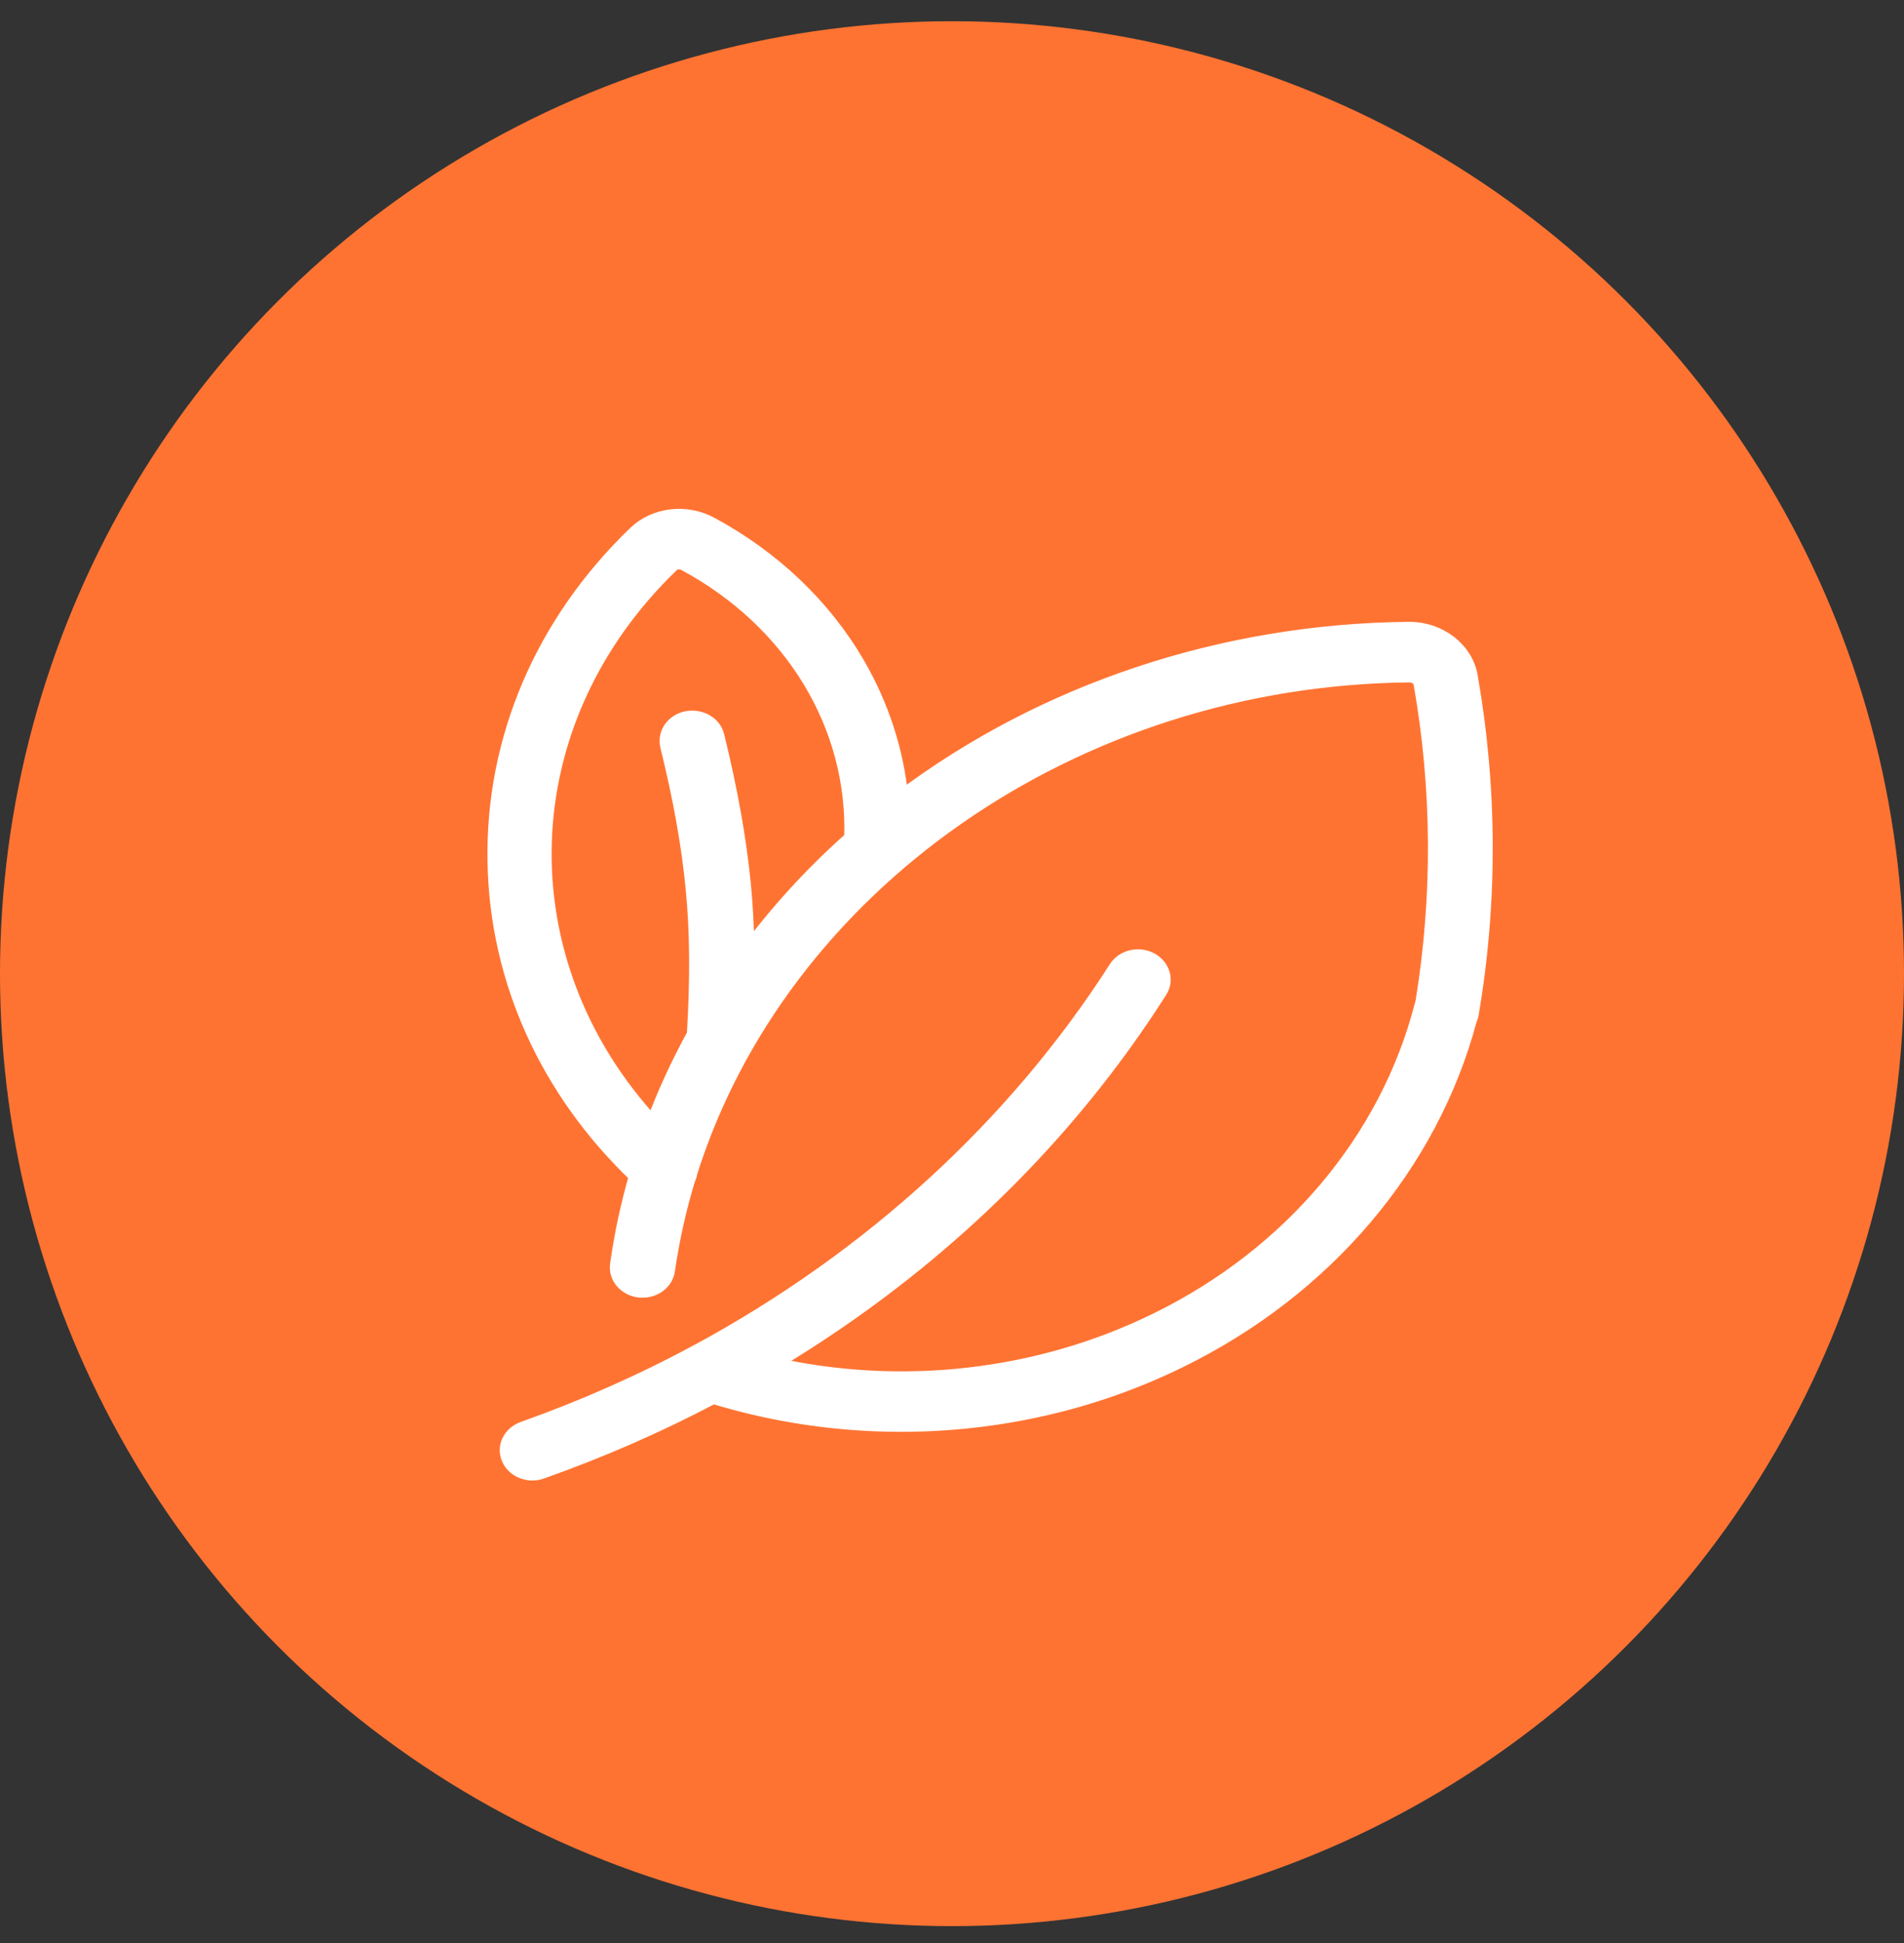 <svg width="50" height="51" viewBox="0 0 50 51" fill="none" xmlns="http://www.w3.org/2000/svg">
<rect x="0" y="0" width="50" height="51" fill="#333333" stroke="none"/>
<circle cx="25" cy="25.557" r="25" fill="#FF7332"/>
<path d="M38.606 17.75C38.482 17.047 37.8 16.522 37.014 16.522C37.01 16.522 37.003 16.522 36.999 16.522C32.112 16.567 27.399 18.142 23.655 20.963C23.538 19.724 23.147 18.517 22.501 17.411C21.618 15.902 20.29 14.643 18.667 13.768C18.013 13.414 17.196 13.512 16.684 14.006C14.253 16.347 12.944 19.405 13.002 22.618C13.056 25.712 14.373 28.623 16.719 30.86C16.499 31.622 16.332 32.399 16.22 33.19C16.173 33.516 16.425 33.813 16.789 33.859C16.816 33.862 16.847 33.862 16.874 33.862C17.2 33.862 17.482 33.645 17.525 33.344C17.645 32.522 17.823 31.717 18.063 30.936C18.09 30.884 18.106 30.832 18.113 30.776C20.487 23.255 28.162 17.796 37.022 17.712C37.022 17.712 37.022 17.712 37.026 17.712C37.165 17.712 37.297 17.813 37.32 17.936C37.808 20.718 37.824 23.538 37.367 26.324C37.359 26.345 37.351 26.366 37.347 26.387C36.437 29.918 33.897 32.935 30.369 34.66C27.26 36.186 23.639 36.585 20.243 35.811C21.389 35.129 22.489 34.38 23.538 33.565C26.307 31.413 28.634 28.868 30.454 26.009C30.637 25.726 30.528 25.362 30.211 25.197C29.897 25.033 29.494 25.131 29.312 25.418C26.656 29.565 22.857 33.029 18.342 35.472C18.323 35.479 18.307 35.489 18.288 35.5C16.839 36.28 15.321 36.952 13.742 37.512C13.405 37.631 13.234 37.978 13.37 38.282C13.47 38.517 13.718 38.66 13.982 38.66C14.063 38.66 14.144 38.646 14.222 38.618C15.786 38.065 17.288 37.407 18.729 36.648C20.332 37.138 21.997 37.383 23.659 37.383C26.191 37.383 28.712 36.819 30.981 35.703C34.799 33.834 37.564 30.58 38.583 26.769C38.606 26.72 38.625 26.667 38.633 26.611C39.133 23.671 39.121 20.69 38.606 17.75ZM19.612 25.015C19.604 24.378 19.573 23.787 19.519 23.22C19.399 22.009 19.171 20.735 18.822 19.318C18.745 18.996 18.392 18.797 18.036 18.866C17.68 18.936 17.459 19.255 17.536 19.577C17.873 20.942 18.094 22.167 18.206 23.325C18.315 24.434 18.326 25.656 18.237 27.157C17.819 27.92 17.455 28.707 17.153 29.519C13.188 25.243 13.323 18.968 17.637 14.818C17.722 14.734 17.869 14.723 17.989 14.786C20.812 16.305 22.474 19.055 22.369 22.009C21.331 22.93 20.41 23.937 19.612 25.015Z" fill="white" stroke="white" stroke-width="0.4"/>
</svg>
